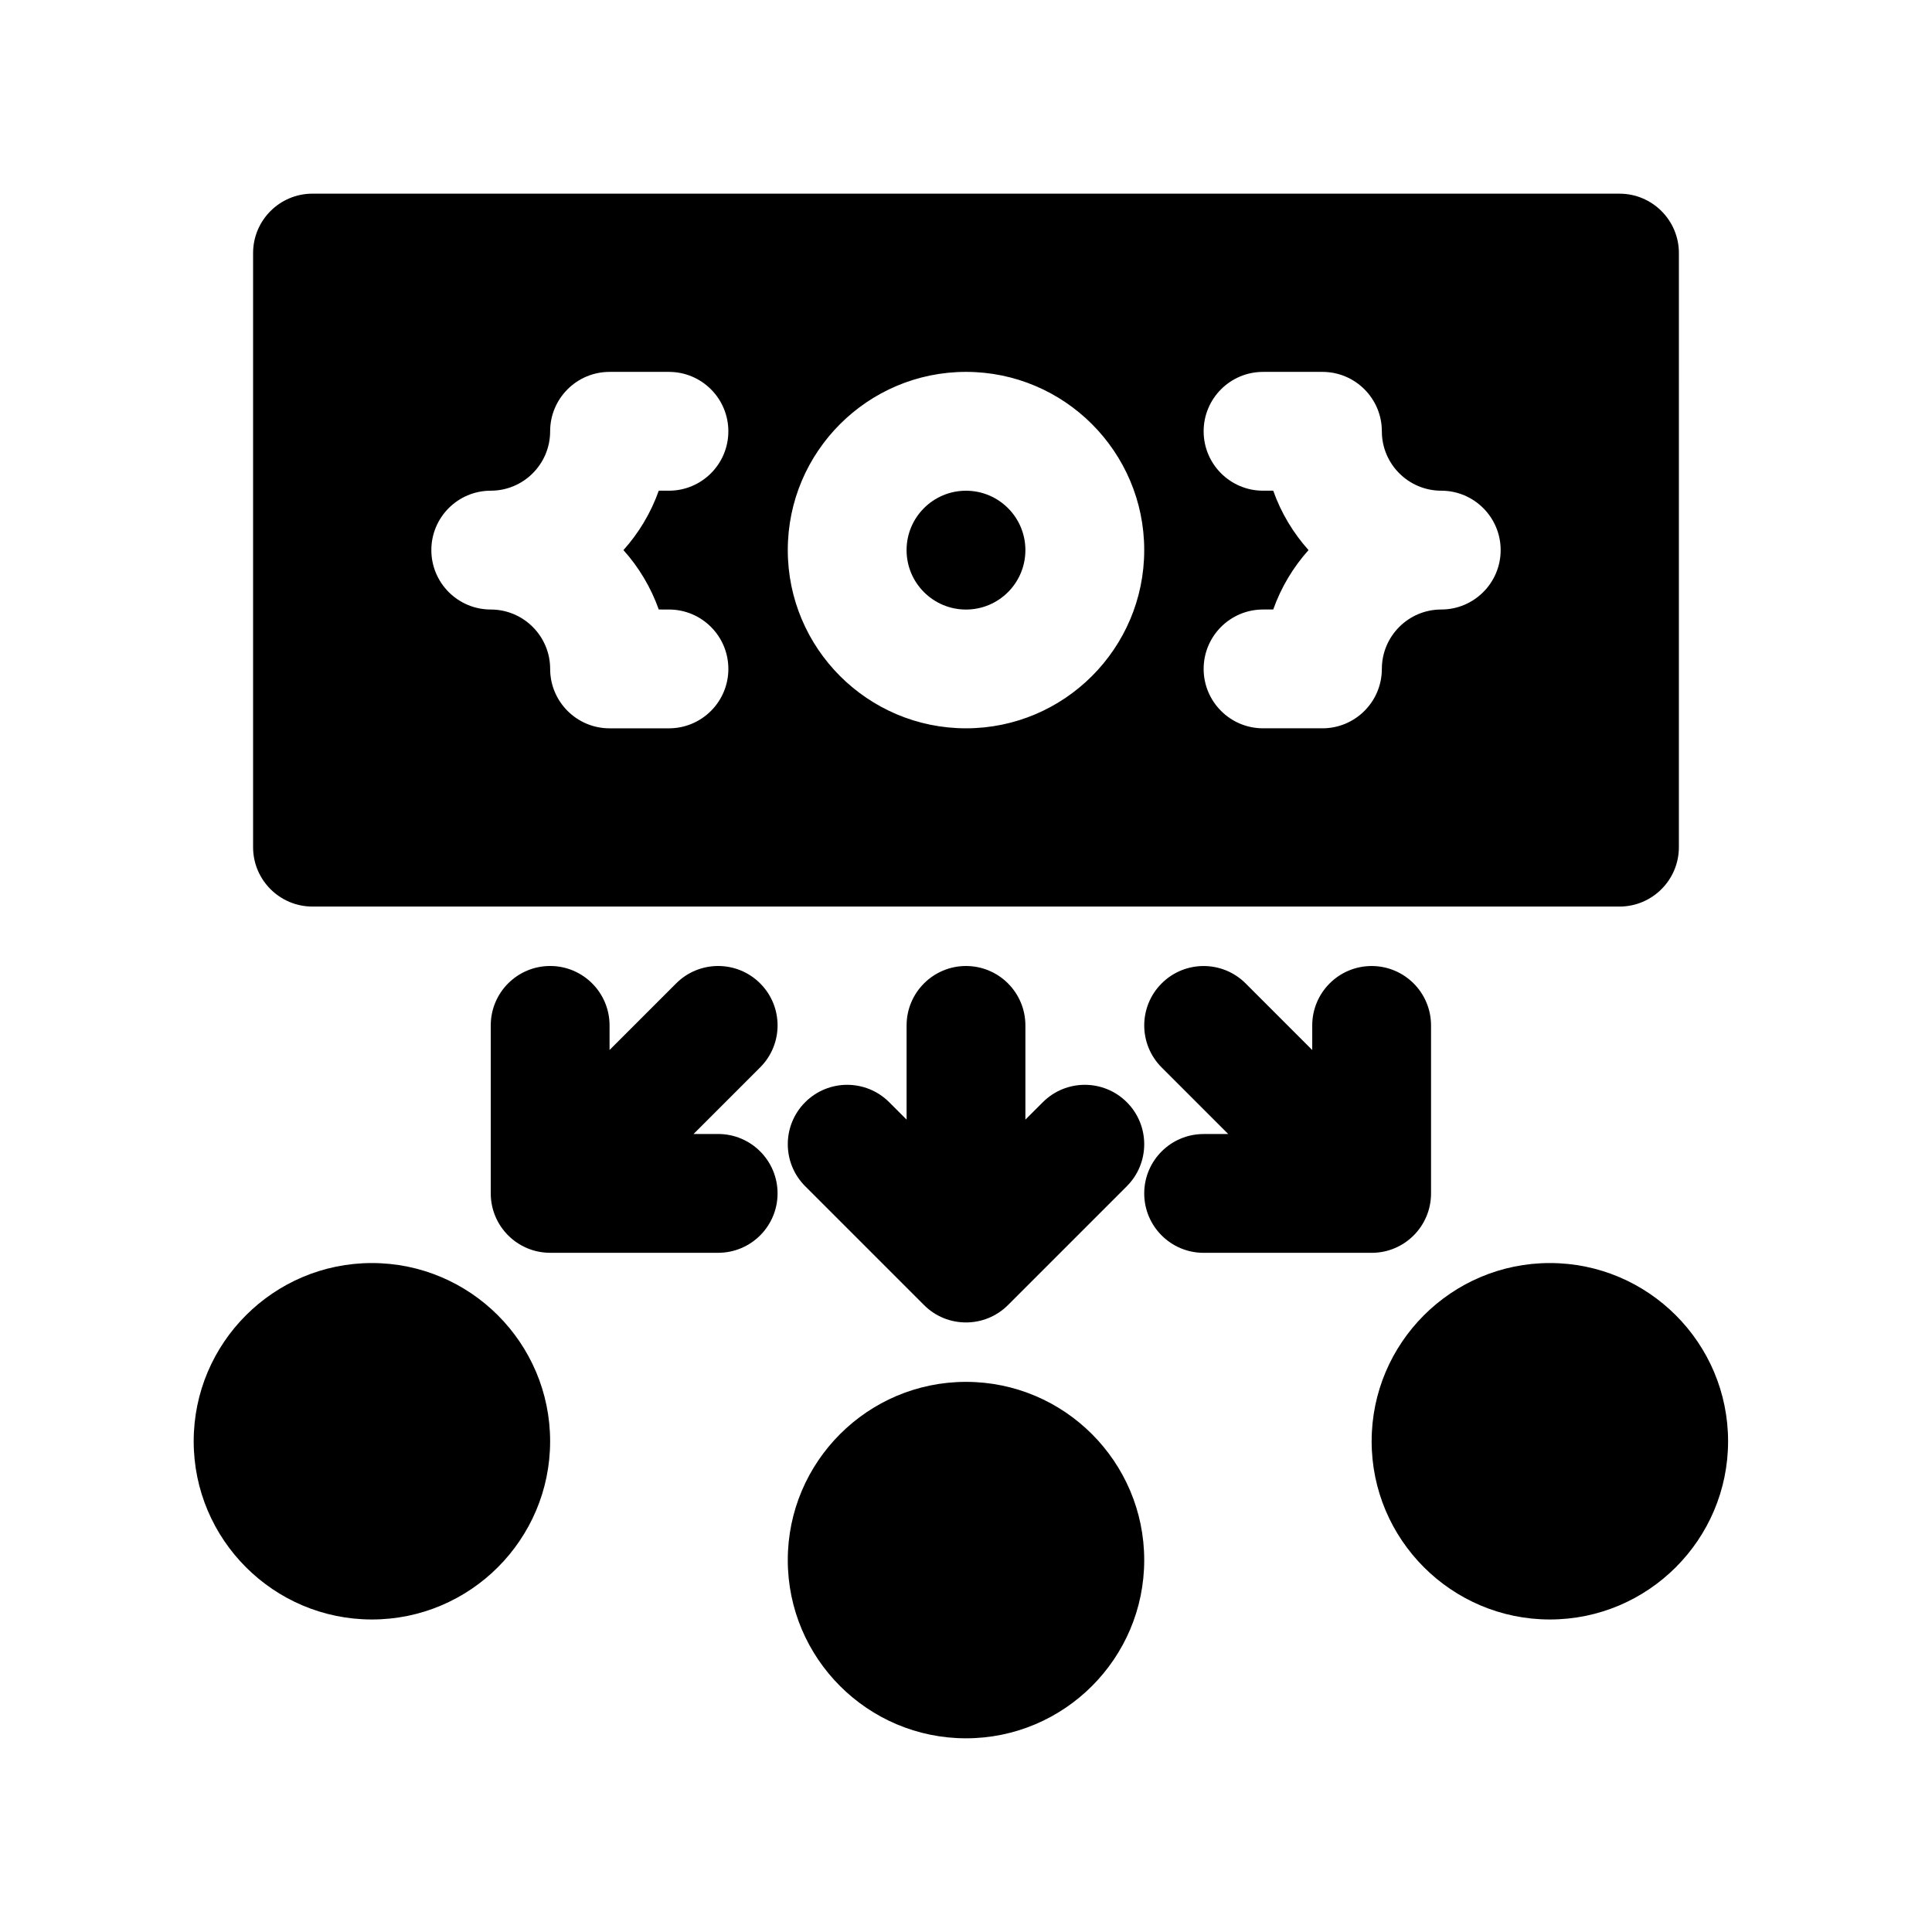 <?xml version="1.0" encoding="UTF-8"?>
<!-- The Best Svg Icon site in the world: iconSvg.co, Visit us! https://iconsvg.co -->
<svg fill="#000000" width="800px" height="800px" version="1.1" viewBox="144 144 512 512" xmlns="http://www.w3.org/2000/svg">
 <g>
  <path d="m415.74 289.79c0 8.695-7.047 15.746-15.742 15.746s-15.746-7.051-15.746-15.746c0-8.695 7.051-15.742 15.746-15.742s15.742 7.047 15.742 15.742"/>
  <path d="m226.81 384.25h346.37c8.691 0 15.742-7.055 15.742-15.742l0.004-157.44c0-8.691-7.055-15.742-15.742-15.742l-346.37-0.004c-8.688 0-15.742 7.055-15.742 15.746v157.44c0 8.688 7.055 15.742 15.742 15.742zm254.61-110.21h-2.699c-8.691 0-15.742-7.055-15.742-15.742 0-8.691 7.055-15.742 15.742-15.742h15.742c8.691 0 15.742 7.055 15.742 15.742 0 8.684 7.062 15.742 15.742 15.742 8.691 0 15.742 7.055 15.742 15.742 0 8.691-7.055 15.742-15.742 15.742-8.684 0-15.742 7.062-15.742 15.742 0 8.691-7.055 15.742-15.742 15.742h-15.742c-8.691 0-15.742-7.055-15.742-15.742 0-8.691 7.055-15.742 15.742-15.742h2.699c2.078-5.863 5.289-11.203 9.352-15.742-4.062-4.543-7.281-9.879-9.352-15.742zm-81.418-31.488c26.047 0 47.23 21.184 47.23 47.23 0 26.047-21.184 47.23-47.23 47.23s-47.23-21.184-47.23-47.23c-0.004-26.047 21.18-47.23 47.23-47.23zm-125.95 31.488c8.684 0 15.742-7.062 15.742-15.742 0-8.691 7.055-15.742 15.742-15.742h15.742c8.691 0 15.742 7.055 15.742 15.742 0 8.691-7.055 15.742-15.742 15.742h-2.699c-2.078 5.863-5.281 11.203-9.359 15.742 4.078 4.543 7.281 9.879 9.359 15.742l2.703 0.004c8.691 0 15.742 7.055 15.742 15.742 0 8.691-7.055 15.742-15.742 15.742h-15.742c-8.691 0-15.742-7.055-15.742-15.742 0-8.684-7.062-15.742-15.742-15.742-8.691 0-15.742-7.055-15.742-15.742-0.008-8.695 7.047-15.746 15.738-15.746z"/>
  <path d="m400 400c-8.691 0-15.742 7.055-15.742 15.742v24.969l-4.613-4.613c-6.141-6.148-16.121-6.148-22.262 0-6.148 6.148-6.148 16.113 0 22.262l31.488 31.488c3.066 3.082 7.098 4.613 11.129 4.613s8.055-1.535 11.133-4.613l31.488-31.488c6.148-6.148 6.148-16.113 0-22.262-6.148-6.148-16.113-6.148-22.262 0l-4.617 4.613v-24.969c0-8.691-7.055-15.742-15.742-15.742z"/>
  <path d="m400 510.21c-26.047 0-47.23 21.184-47.23 47.23s21.184 47.23 47.23 47.23 47.23-21.184 47.23-47.23-21.184-47.23-47.23-47.23z"/>
  <path d="m345.45 404.61c-6.141-6.148-16.121-6.148-22.262 0l-17.648 17.648v-6.519c0-8.691-7.055-15.742-15.742-15.742-8.691 0-15.742 7.055-15.742 15.742v44.523c0 8.691 7.055 15.742 15.742 15.742h44.523c8.691 0 15.742-7.055 15.742-15.742 0-8.691-7.055-15.742-15.742-15.742h-6.519l17.648-17.648c6.156-6.148 6.156-16.117 0-22.262z"/>
  <path d="m242.56 478.72c-26.047 0-47.23 21.184-47.23 47.23s21.184 47.23 47.23 47.23 47.23-21.184 47.23-47.23-21.184-47.23-47.23-47.23z"/>
  <path d="m523.24 460.27v-44.523c0-8.691-7.055-15.742-15.742-15.742-8.691 0-15.742 7.055-15.742 15.742v6.519l-17.648-17.648c-6.148-6.148-16.113-6.148-22.262 0-6.148 6.148-6.148 16.113 0 22.262l17.648 17.648h-6.519c-8.691 0-15.742 7.055-15.742 15.742 0 8.691 7.055 15.742 15.742 15.742h44.523c8.699 0.004 15.742-7.043 15.742-15.742z"/>
  <path d="m554.73 478.72c-26.047 0-47.23 21.184-47.23 47.23s21.184 47.23 47.23 47.23 47.23-21.184 47.23-47.23c0.004-26.047-21.18-47.23-47.23-47.23z"/>
 </g>
</svg>